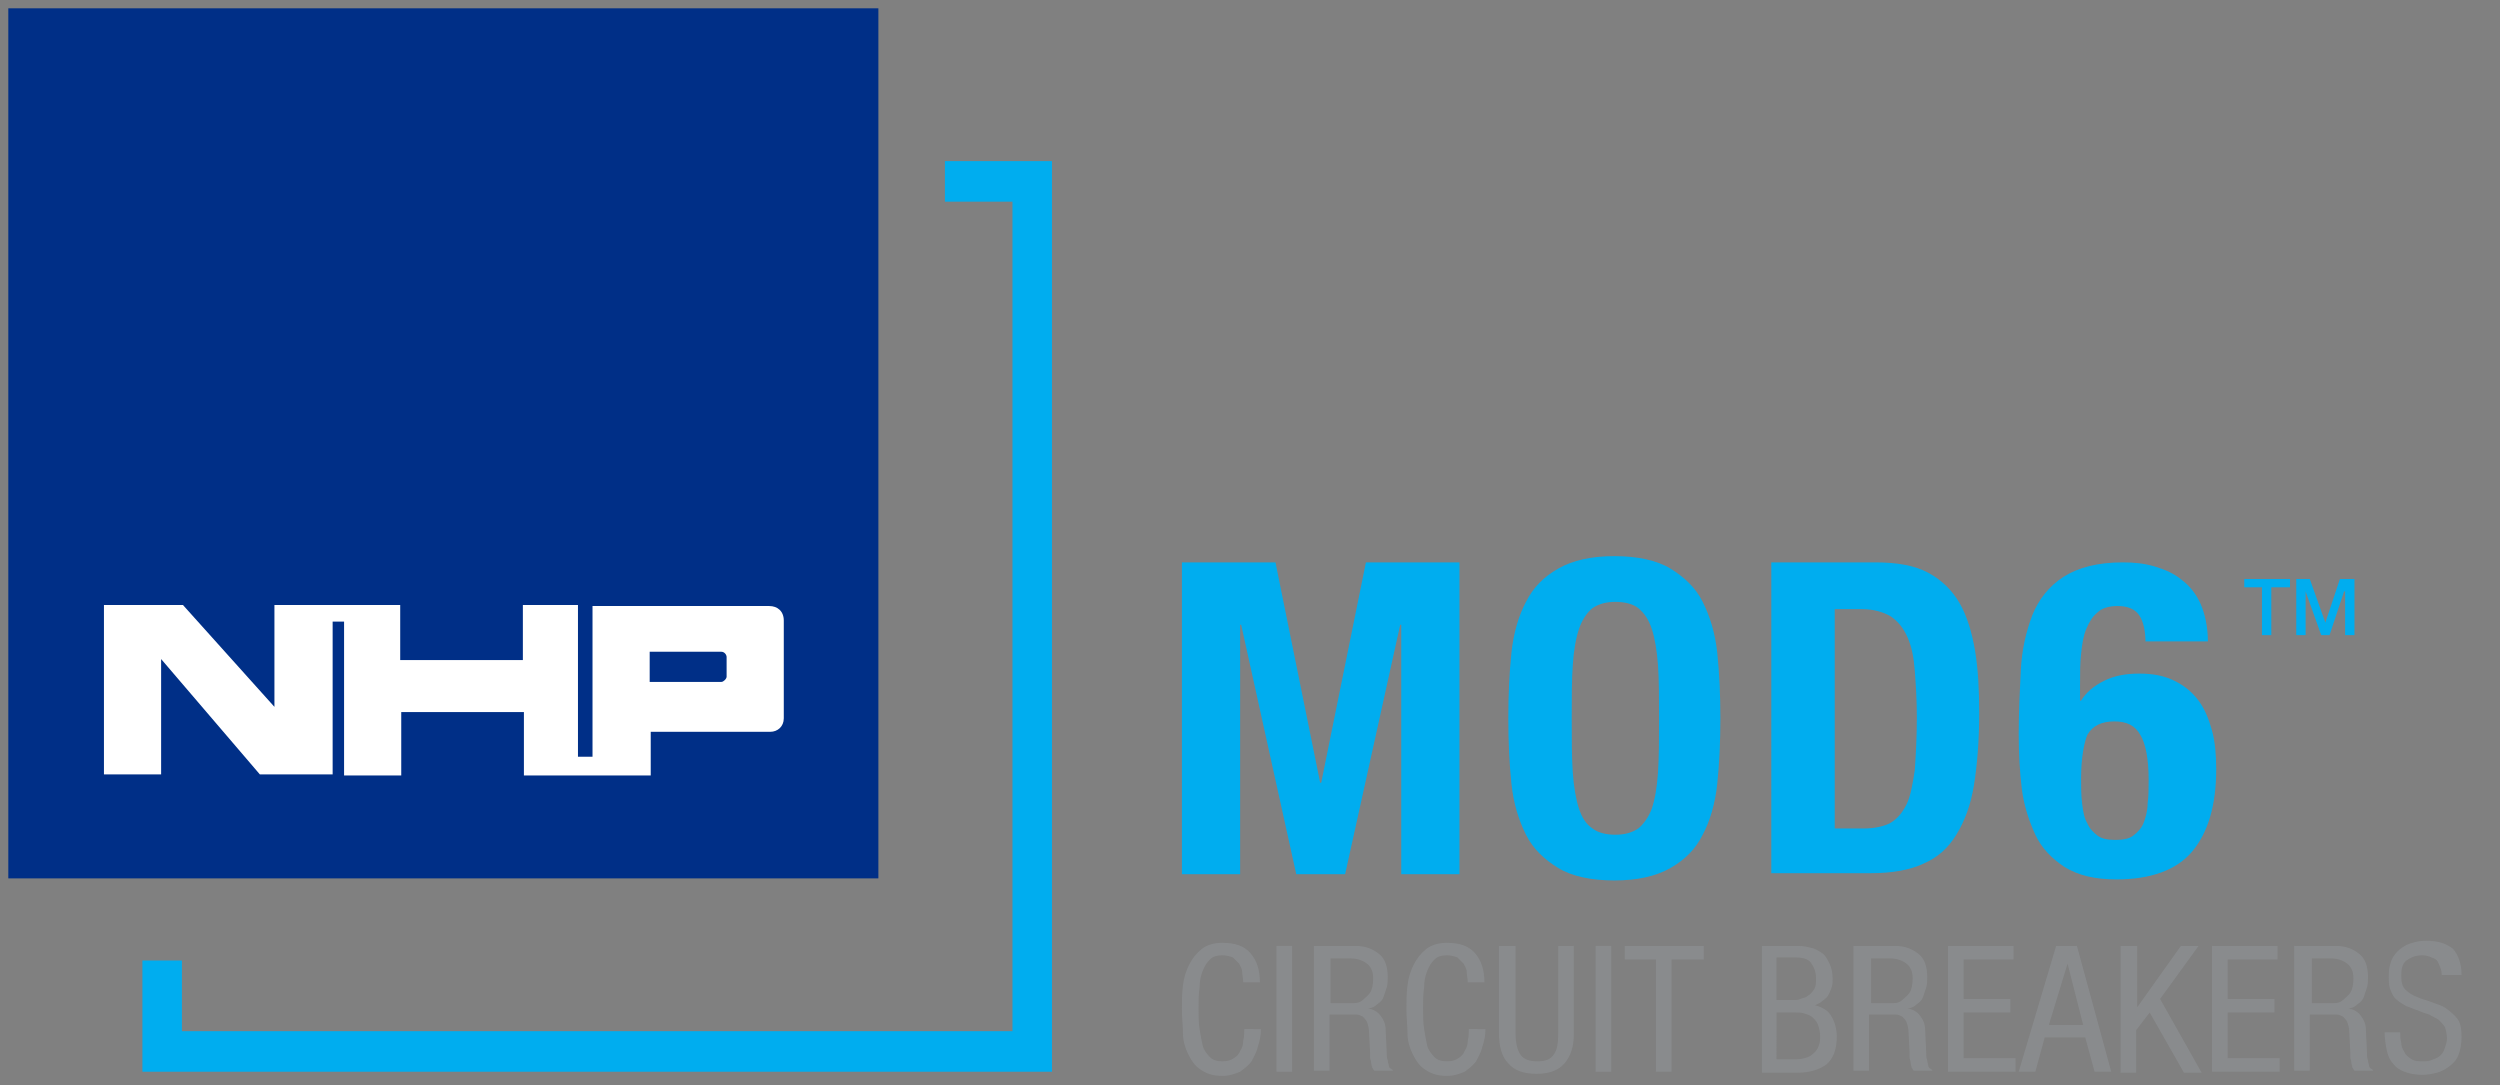 <?xml version="1.0" encoding="utf-8"?>
<!-- Generator: Adobe Illustrator 25.4.2, SVG Export Plug-In . SVG Version: 6.00 Build 0)  -->
<svg version="1.1" id="Layer_1" xmlns="http://www.w3.org/2000/svg" xmlns:xlink="http://www.w3.org/1999/xlink" x="0px" y="0px"
	 viewBox="0 0 240.5 104.4" style="enable-background:new 0 0 240.5 104.4;" xml:space="preserve">
<rect x="0" y="0" width="240.5" height="104.4" fill="#808080" stroke="none"/>
<style type="text/css">
	.st0{fill:#00ADEF;}
	.st1{fill:#002F87;}
	.st2{clip-path:url(#SVGID_00000123432018992100522190000012103649754324366258_);fill:#FFFFFF;}
	.st3{fill:none;}
	.st4{fill:#898B8D;}
</style>
<g>
	<g>
		<path class="st0" d="M113.7,54.1h9l4.3,21.2h0.1l4.3-21.2h9v30h-5.6v-24h-0.1l-5.3,24h-4.7l-5.3-24h-0.1v24h-5.6V54.1z"/>
		<path class="st0" d="M145.1,69.1c0-2.3,0.1-4.4,0.3-6.3c0.2-1.9,0.7-3.6,1.4-4.9c0.7-1.4,1.7-2.4,3.1-3.2s3.2-1.2,5.4-1.2
			s4.1,0.4,5.4,1.2s2.4,1.8,3.1,3.2c0.7,1.4,1.2,3,1.4,4.9c0.2,1.9,0.3,4,0.3,6.3s-0.1,4.4-0.3,6.3c-0.2,1.9-0.7,3.6-1.4,4.9
			c-0.7,1.4-1.7,2.4-3.1,3.2s-3.2,1.2-5.4,1.2s-4.1-0.4-5.4-1.2s-2.4-1.8-3.1-3.2c-0.7-1.4-1.2-3-1.4-4.9
			C145.2,73.5,145.1,71.4,145.1,69.1z M151.2,69.1c0,2,0,3.7,0.1,5.2c0.1,1.4,0.3,2.6,0.6,3.5s0.7,1.5,1.3,1.9
			c0.5,0.4,1.3,0.6,2.2,0.6c0.9,0,1.6-0.2,2.2-0.6c0.5-0.4,1-1.1,1.3-1.9c0.3-0.9,0.5-2,0.6-3.5s0.1-3.1,0.1-5.2c0-2,0-3.7-0.1-5.1
			c-0.1-1.4-0.3-2.6-0.6-3.5c-0.3-0.9-0.7-1.5-1.3-2c-0.5-0.4-1.3-0.6-2.2-0.6c-0.9,0-1.6,0.2-2.2,0.6c-0.5,0.4-1,1.1-1.3,2
			c-0.3,0.9-0.5,2-0.6,3.5C151.2,65.4,151.2,67.1,151.2,69.1z"/>
		<path class="st0" d="M170.5,54.1h9.9c2.1,0,3.8,0.3,5.1,1c1.3,0.7,2.3,1.7,3,2.9s1.2,2.8,1.5,4.6c0.3,1.8,0.4,3.8,0.4,6
			c0,2.7-0.2,5-0.5,6.9c-0.3,1.9-0.9,3.5-1.7,4.8c-0.8,1.3-1.8,2.2-3.2,2.8c-1.3,0.6-3,0.9-5,0.9h-9.6V54.1z M176.6,79.7h2.7
			c1,0,1.9-0.2,2.5-0.5c0.7-0.4,1.2-1,1.6-1.8c0.4-0.8,0.6-2,0.8-3.3c0.1-1.4,0.2-3.1,0.2-5.1c0-1.7-0.1-3.2-0.2-4.5
			c-0.1-1.3-0.3-2.3-0.7-3.2c-0.4-0.9-0.9-1.5-1.6-2c-0.7-0.4-1.6-0.7-2.8-0.7h-2.6V79.7z"/>
		<path class="st0" d="M206.4,61.9c0-1.2-0.2-2.1-0.6-2.7c-0.4-0.6-1.1-0.9-2.1-0.9c-0.8,0-1.5,0.2-1.9,0.6
			c-0.5,0.4-0.8,0.9-1.1,1.6c-0.3,0.7-0.4,1.5-0.5,2.4s-0.1,1.9-0.1,3v1.5h0.1c0.5-0.8,1.2-1.4,2.2-1.9s2.1-0.7,3.4-0.7
			c1.3,0,2.4,0.2,3.4,0.7s1.7,1.1,2.3,1.9c0.6,0.8,1,1.8,1.3,2.9c0.3,1.1,0.4,2.4,0.4,3.7c0,3.5-0.8,6.1-2.3,7.9
			c-1.5,1.8-4,2.7-7.3,2.7c-2.1,0-3.7-0.4-5-1.2c-1.2-0.8-2.2-1.8-2.8-3.1c-0.6-1.3-1.1-2.8-1.3-4.4s-0.3-3.4-0.3-5.3
			c0-2.1,0.1-4.1,0.2-6.1c0.1-2,0.5-3.7,1.1-5.3c0.6-1.5,1.6-2.8,3-3.7s3.3-1.4,5.7-1.4c1.1,0,2.1,0.1,3.1,0.4
			c1,0.3,1.9,0.7,2.6,1.3c0.8,0.6,1.4,1.4,1.8,2.3s0.7,2.2,0.7,3.6H206.4z M200.2,74.9c0,0.8,0,1.6,0.1,2.4s0.2,1.4,0.5,1.9
			c0.2,0.5,0.6,0.9,1,1.2c0.4,0.3,1,0.4,1.7,0.4c0.7,0,1.3-0.1,1.7-0.4c0.4-0.3,0.8-0.7,1-1.2s0.4-1.2,0.4-1.9
			c0.1-0.7,0.1-1.5,0.1-2.3c0-2-0.3-3.5-0.8-4.3c-0.5-0.9-1.3-1.3-2.5-1.3c-1.2,0-2.1,0.4-2.6,1.3C200.5,71.4,200.2,72.9,200.2,74.9
			z"/>
	</g>
</g>
<g>
	<polygon class="st0" points="215.9,55.7 220.3,55.7 220.3,56.5 218.5,56.5 218.5,61.1 217.6,61.1 217.6,56.5 215.9,56.5 	"/>
	<polygon class="st0" points="220.9,55.7 222.2,55.7 223.7,59.9 223.7,59.9 225.1,55.7 226.5,55.7 226.5,61.1 225.6,61.1 
		225.6,56.9 225.5,56.9 224.1,61.1 223.3,61.1 221.8,56.9 221.8,56.9 221.8,61.1 220.9,61.1 	"/>
</g>
<rect x="0.8" y="0.8" class="st1" width="83.7" height="83.7"/>
<g>
	<defs>
		<rect id="SVGID_1_" x="0.8" y="0.8" width="83.7" height="83.7"/>
	</defs>
	<clipPath id="SVGID_00000047741243841000016070000007654364967953412744_">
		<use xlink:href="#SVGID_1_"  style="overflow:visible;"/>
	</clipPath>
	<path style="clip-path:url(#SVGID_00000047741243841000016070000007654364967953412744_);fill:#FFFFFF;" d="M62.6,70.4v4.2H50.4
		v-6.1H38.6v6.1h-5.5V59.8H32v14.7H25l-9.5-11.1v11.1h-5.5l0-16.3l7.6,0l8.8,9.8v-9.8h12.1v5.3h11.8v-5.3h5.3v14.6H57V58.3h17
		c0.8,0,1.4,0.5,1.4,1.4v9.4c0,0.8-0.6,1.3-1.3,1.3H62.6z M69.9,63.2c0-0.2-0.2-0.5-0.5-0.5h-6.9l0,2.9h6.9c0.2,0,0.5-0.3,0.5-0.5
		V63.2z"/>
</g>
<rect x="0.8" y="0.8" class="st3" width="83.7" height="83.7"/>
<g>
	<polygon class="st0" points="101.2,103.1 13.7,103.1 13.7,92.4 17.5,92.4 17.5,99.2 97.4,99.2 97.4,19.4 90.9,19.4 90.9,15.5 
		101.2,15.5 	"/>
</g>
<g>
	<path class="st4" d="M121.3,99c0,0.6-0.1,1.1-0.3,1.7c-0.1,0.5-0.4,1-0.6,1.4c-0.3,0.4-0.7,0.7-1.1,1c-0.5,0.2-1,0.4-1.7,0.4
		c-0.9,0-1.5-0.2-2.1-0.6s-0.9-0.9-1.2-1.5c-0.3-0.6-0.5-1.3-0.5-2s-0.1-1.5-0.1-2.3c0-0.8,0-1.5,0.1-2.3c0.1-0.8,0.3-1.4,0.6-2
		s0.7-1.1,1.2-1.5s1.2-0.6,2-0.6c1.2,0,2.1,0.3,2.7,1c0.6,0.7,0.9,1.6,0.9,2.8h-1.6c0-0.3-0.1-0.7-0.1-1s-0.2-0.6-0.3-0.8
		c-0.2-0.2-0.4-0.4-0.6-0.6c-0.3-0.1-0.6-0.2-1-0.2c-0.5,0-0.9,0.1-1.2,0.4c-0.3,0.3-0.5,0.6-0.7,1.1s-0.3,1-0.3,1.6
		c-0.1,0.6-0.1,1.3-0.1,2c0,0.7,0,1.4,0.1,2c0.1,0.6,0.2,1.2,0.3,1.6s0.4,0.8,0.7,1.1c0.3,0.3,0.7,0.4,1.2,0.4
		c0.5,0,0.8-0.1,1.1-0.3c0.3-0.2,0.5-0.4,0.6-0.7c0.2-0.3,0.3-0.6,0.3-1c0.1-0.4,0.1-0.7,0.1-1.1H121.3z"/>
	<path class="st4" d="M122.8,91h1.5v12.1h-1.5V91z"/>
	<path class="st4" d="M126.5,91h3.9c1,0,1.7,0.3,2.3,0.8c0.6,0.5,0.8,1.3,0.8,2.2c0,0.3,0,0.7-0.1,1c-0.1,0.3-0.2,0.6-0.3,0.9
		c-0.1,0.3-0.3,0.5-0.6,0.7c-0.2,0.2-0.5,0.4-0.9,0.4v0c0.5,0.1,0.9,0.3,1.2,0.7s0.5,0.8,0.5,1.4l0.1,2.1c0,0.3,0,0.6,0.1,0.8
		c0,0.2,0.1,0.4,0.1,0.5s0.1,0.3,0.2,0.3c0.1,0.1,0.2,0.1,0.2,0.2h-1.8c-0.1-0.1-0.1-0.2-0.2-0.3c0-0.1-0.1-0.3-0.1-0.5
		c0-0.2-0.1-0.3-0.1-0.5c0-0.2,0-0.3,0-0.5l-0.1-1.9c0-0.4-0.1-0.7-0.2-1c-0.1-0.2-0.3-0.4-0.4-0.5c-0.2-0.1-0.4-0.2-0.6-0.2
		s-0.4,0-0.6,0h-2v5.4h-1.5V91z M128,96.5h1.5c0.2,0,0.5,0,0.8,0s0.6-0.1,0.8-0.3s0.5-0.4,0.7-0.7s0.3-0.8,0.3-1.4
		c0-0.6-0.2-1.1-0.6-1.4s-0.9-0.5-1.6-0.5H128V96.5z"/>
	<path class="st4" d="M142.9,99c0,0.6-0.1,1.1-0.3,1.7c-0.1,0.5-0.4,1-0.6,1.4c-0.3,0.4-0.7,0.7-1.1,1c-0.5,0.2-1,0.4-1.7,0.4
		c-0.9,0-1.5-0.2-2.1-0.6s-0.9-0.9-1.2-1.5c-0.3-0.6-0.5-1.3-0.5-2s-0.1-1.5-0.1-2.3c0-0.8,0-1.5,0.1-2.3c0.1-0.8,0.3-1.4,0.6-2
		s0.7-1.1,1.2-1.5s1.2-0.6,2-0.6c1.2,0,2.1,0.3,2.7,1c0.6,0.7,0.9,1.6,0.9,2.8h-1.6c0-0.3-0.1-0.7-0.1-1s-0.2-0.6-0.3-0.8
		c-0.2-0.2-0.4-0.4-0.6-0.6c-0.3-0.1-0.6-0.2-1-0.2c-0.5,0-0.9,0.1-1.2,0.4c-0.3,0.3-0.5,0.6-0.7,1.1s-0.3,1-0.3,1.6
		c-0.1,0.6-0.1,1.3-0.1,2c0,0.7,0,1.4,0.1,2c0.1,0.6,0.2,1.2,0.3,1.6s0.4,0.8,0.7,1.1c0.3,0.3,0.7,0.4,1.2,0.4
		c0.5,0,0.8-0.1,1.1-0.3c0.3-0.2,0.5-0.4,0.6-0.7c0.2-0.3,0.3-0.6,0.3-1c0.1-0.4,0.1-0.7,0.1-1.1H142.9z"/>
	<path class="st4" d="M144.3,91h1.5v8.5c0,0.9,0.2,1.6,0.5,2c0.3,0.4,0.8,0.6,1.6,0.6c0.8,0,1.3-0.2,1.6-0.7
		c0.3-0.4,0.4-1.1,0.4-1.9V91h1.5v8.5c0,1.2-0.3,2.1-0.9,2.8c-0.6,0.7-1.5,1-2.7,1c-1.2,0-2.1-0.3-2.7-1c-0.6-0.6-0.9-1.6-0.9-2.9
		V91z"/>
	<path class="st4" d="M153.5,91h1.5v12.1h-1.5V91z"/>
	<path class="st4" d="M160.8,103.1h-1.5V92.3h-3V91h7.6v1.3h-3.1V103.1z"/>
	<path class="st4" d="M169.4,91h3.7c0.4,0,0.8,0.1,1.2,0.2c0.4,0.1,0.7,0.3,1,0.5c0.3,0.2,0.5,0.6,0.7,1s0.3,0.9,0.3,1.5
		c0,0.3,0,0.5-0.1,0.8c-0.1,0.3-0.2,0.5-0.3,0.7s-0.3,0.4-0.6,0.6c-0.2,0.2-0.5,0.3-0.7,0.4v0c0.7,0.2,1.3,0.5,1.6,1.1
		c0.3,0.5,0.5,1.2,0.5,1.9c0,1.2-0.3,2.1-1,2.7c-0.7,0.5-1.6,0.8-2.9,0.8h-3.3V91z M170.9,96.2h1.7c0.2,0,0.4,0,0.6-0.1
		s0.5-0.1,0.7-0.3c0.2-0.1,0.4-0.3,0.6-0.6c0.2-0.3,0.2-0.6,0.2-1.1c0-0.6-0.2-1.1-0.5-1.5s-0.9-0.5-1.6-0.5h-1.7V96.2z
		 M170.9,101.9h2c0.4,0,0.7-0.1,1-0.2c0.3-0.1,0.5-0.3,0.7-0.5c0.2-0.2,0.3-0.4,0.4-0.7c0.1-0.3,0.1-0.6,0.1-0.8
		c0-0.4-0.1-0.8-0.2-1.1s-0.3-0.5-0.5-0.7c-0.2-0.2-0.5-0.3-0.8-0.4s-0.6-0.1-0.9-0.1h-1.8V101.9z"/>
	<path class="st4" d="M178.4,91h3.9c1,0,1.7,0.3,2.3,0.8c0.6,0.5,0.8,1.3,0.8,2.2c0,0.3,0,0.7-0.1,1c-0.1,0.3-0.2,0.6-0.3,0.9
		c-0.1,0.3-0.3,0.5-0.6,0.7c-0.2,0.2-0.5,0.4-0.9,0.4v0c0.5,0.1,0.9,0.3,1.2,0.7s0.5,0.8,0.5,1.4l0.1,2.1c0,0.3,0,0.6,0.1,0.8
		c0,0.2,0.1,0.4,0.1,0.5s0.1,0.3,0.2,0.3c0.1,0.1,0.2,0.1,0.2,0.2h-1.8c-0.1-0.1-0.1-0.2-0.2-0.3c0-0.1-0.1-0.3-0.1-0.5
		c0-0.2-0.1-0.3-0.1-0.5c0-0.2,0-0.3,0-0.5l-0.1-1.9c0-0.4-0.1-0.7-0.2-1c-0.1-0.2-0.3-0.4-0.4-0.5c-0.2-0.1-0.4-0.2-0.6-0.2
		s-0.4,0-0.6,0h-2v5.4h-1.5V91z M179.9,96.5h1.5c0.2,0,0.5,0,0.8,0s0.6-0.1,0.8-0.3s0.5-0.4,0.7-0.7s0.3-0.8,0.3-1.4
		c0-0.6-0.2-1.1-0.6-1.4s-0.9-0.5-1.6-0.5h-1.8V96.5z"/>
	<path class="st4" d="M187.4,91h6.3v1.3h-4.8v3.8h4.5v1.3h-4.5v4.4h5v1.3h-6.5V91z"/>
	<path class="st4" d="M197.8,91h2l3.3,12.1h-1.6l-0.9-3.3h-3.9l-0.9,3.3h-1.6L197.8,91z M197.1,98.6h3.3l-1.5-5.9h0L197.1,98.6z"/>
	<path class="st4" d="M204.1,91h1.5v5.9h0l4.2-5.9h1.7l-3.7,5.1l4,7.1h-1.7l-3.3-5.8l-1.3,1.7v4.1h-1.5V91z"/>
	<path class="st4" d="M212.8,91h6.3v1.3h-4.8v3.8h4.5v1.3h-4.5v4.4h5v1.3h-6.5V91z"/>
	<path class="st4" d="M220.8,91h3.9c1,0,1.7,0.3,2.3,0.8c0.6,0.5,0.8,1.3,0.8,2.2c0,0.3,0,0.7-0.1,1c-0.1,0.3-0.2,0.6-0.3,0.9
		c-0.1,0.3-0.3,0.5-0.6,0.7c-0.2,0.2-0.5,0.4-0.9,0.4v0c0.5,0.1,0.9,0.3,1.2,0.7s0.5,0.8,0.5,1.4l0.1,2.1c0,0.3,0,0.6,0.1,0.8
		c0,0.2,0.1,0.4,0.1,0.5s0.1,0.3,0.2,0.3c0.1,0.1,0.2,0.1,0.2,0.2h-1.8c-0.1-0.1-0.1-0.2-0.2-0.3c0-0.1-0.1-0.3-0.1-0.5
		c0-0.2-0.1-0.3-0.1-0.5c0-0.2,0-0.3,0-0.5l-0.1-1.9c0-0.4-0.1-0.7-0.2-1c-0.1-0.2-0.3-0.4-0.4-0.5c-0.2-0.1-0.4-0.2-0.6-0.2
		s-0.4,0-0.6,0h-2v5.4h-1.5V91z M222.3,96.5h1.5c0.2,0,0.5,0,0.8,0s0.6-0.1,0.8-0.3s0.5-0.4,0.7-0.7s0.3-0.8,0.3-1.4
		c0-0.6-0.2-1.1-0.6-1.4s-0.9-0.5-1.6-0.5h-1.8V96.5z"/>
	<path class="st4" d="M234.9,94.1c0-0.3,0-0.6-0.1-0.9c-0.1-0.3-0.2-0.5-0.3-0.7c-0.1-0.2-0.3-0.3-0.6-0.4c-0.2-0.1-0.5-0.2-0.9-0.2
		c-0.6,0-1.1,0.2-1.5,0.5s-0.5,0.8-0.5,1.5c0,0.6,0.1,1,0.4,1.3s0.6,0.5,1.1,0.7c0.4,0.2,0.9,0.3,1.4,0.5s1,0.3,1.4,0.6
		s0.8,0.6,1.1,1c0.3,0.4,0.4,1,0.4,1.7c0,0.7-0.1,1.3-0.3,1.8c-0.2,0.5-0.5,0.8-0.9,1.1c-0.4,0.3-0.8,0.5-1.2,0.6
		c-0.4,0.1-0.9,0.2-1.3,0.2c-0.7,0-1.3-0.1-1.8-0.3c-0.5-0.2-0.8-0.4-1.1-0.8c-0.3-0.3-0.5-0.8-0.6-1.3c-0.1-0.5-0.2-1.1-0.2-1.7
		h1.5c0,0.3,0,0.7,0.1,1c0,0.3,0.1,0.6,0.3,0.9c0.1,0.3,0.4,0.5,0.7,0.7c0.3,0.2,0.7,0.2,1.3,0.2c0.3,0,0.6-0.1,0.8-0.2
		c0.3-0.1,0.5-0.2,0.7-0.4c0.2-0.2,0.3-0.4,0.4-0.7c0.1-0.3,0.2-0.6,0.2-0.9c0-0.4-0.1-0.8-0.2-1.1c-0.2-0.3-0.4-0.5-0.6-0.7
		c-0.3-0.2-0.6-0.3-0.9-0.5c-0.3-0.1-0.7-0.2-1.1-0.4c-0.4-0.1-0.7-0.3-1.1-0.4c-0.3-0.2-0.7-0.4-0.9-0.6c-0.3-0.2-0.5-0.6-0.6-0.9
		c-0.2-0.4-0.2-0.8-0.2-1.4c0-0.3,0-0.6,0.1-1s0.2-0.7,0.5-1.1c0.3-0.4,0.6-0.6,1.1-0.9c0.5-0.2,1.1-0.4,1.9-0.4
		c1.2,0,2,0.3,2.6,0.8c0.5,0.6,0.8,1.4,0.8,2.5H234.9z"/>
</g>
</svg>
